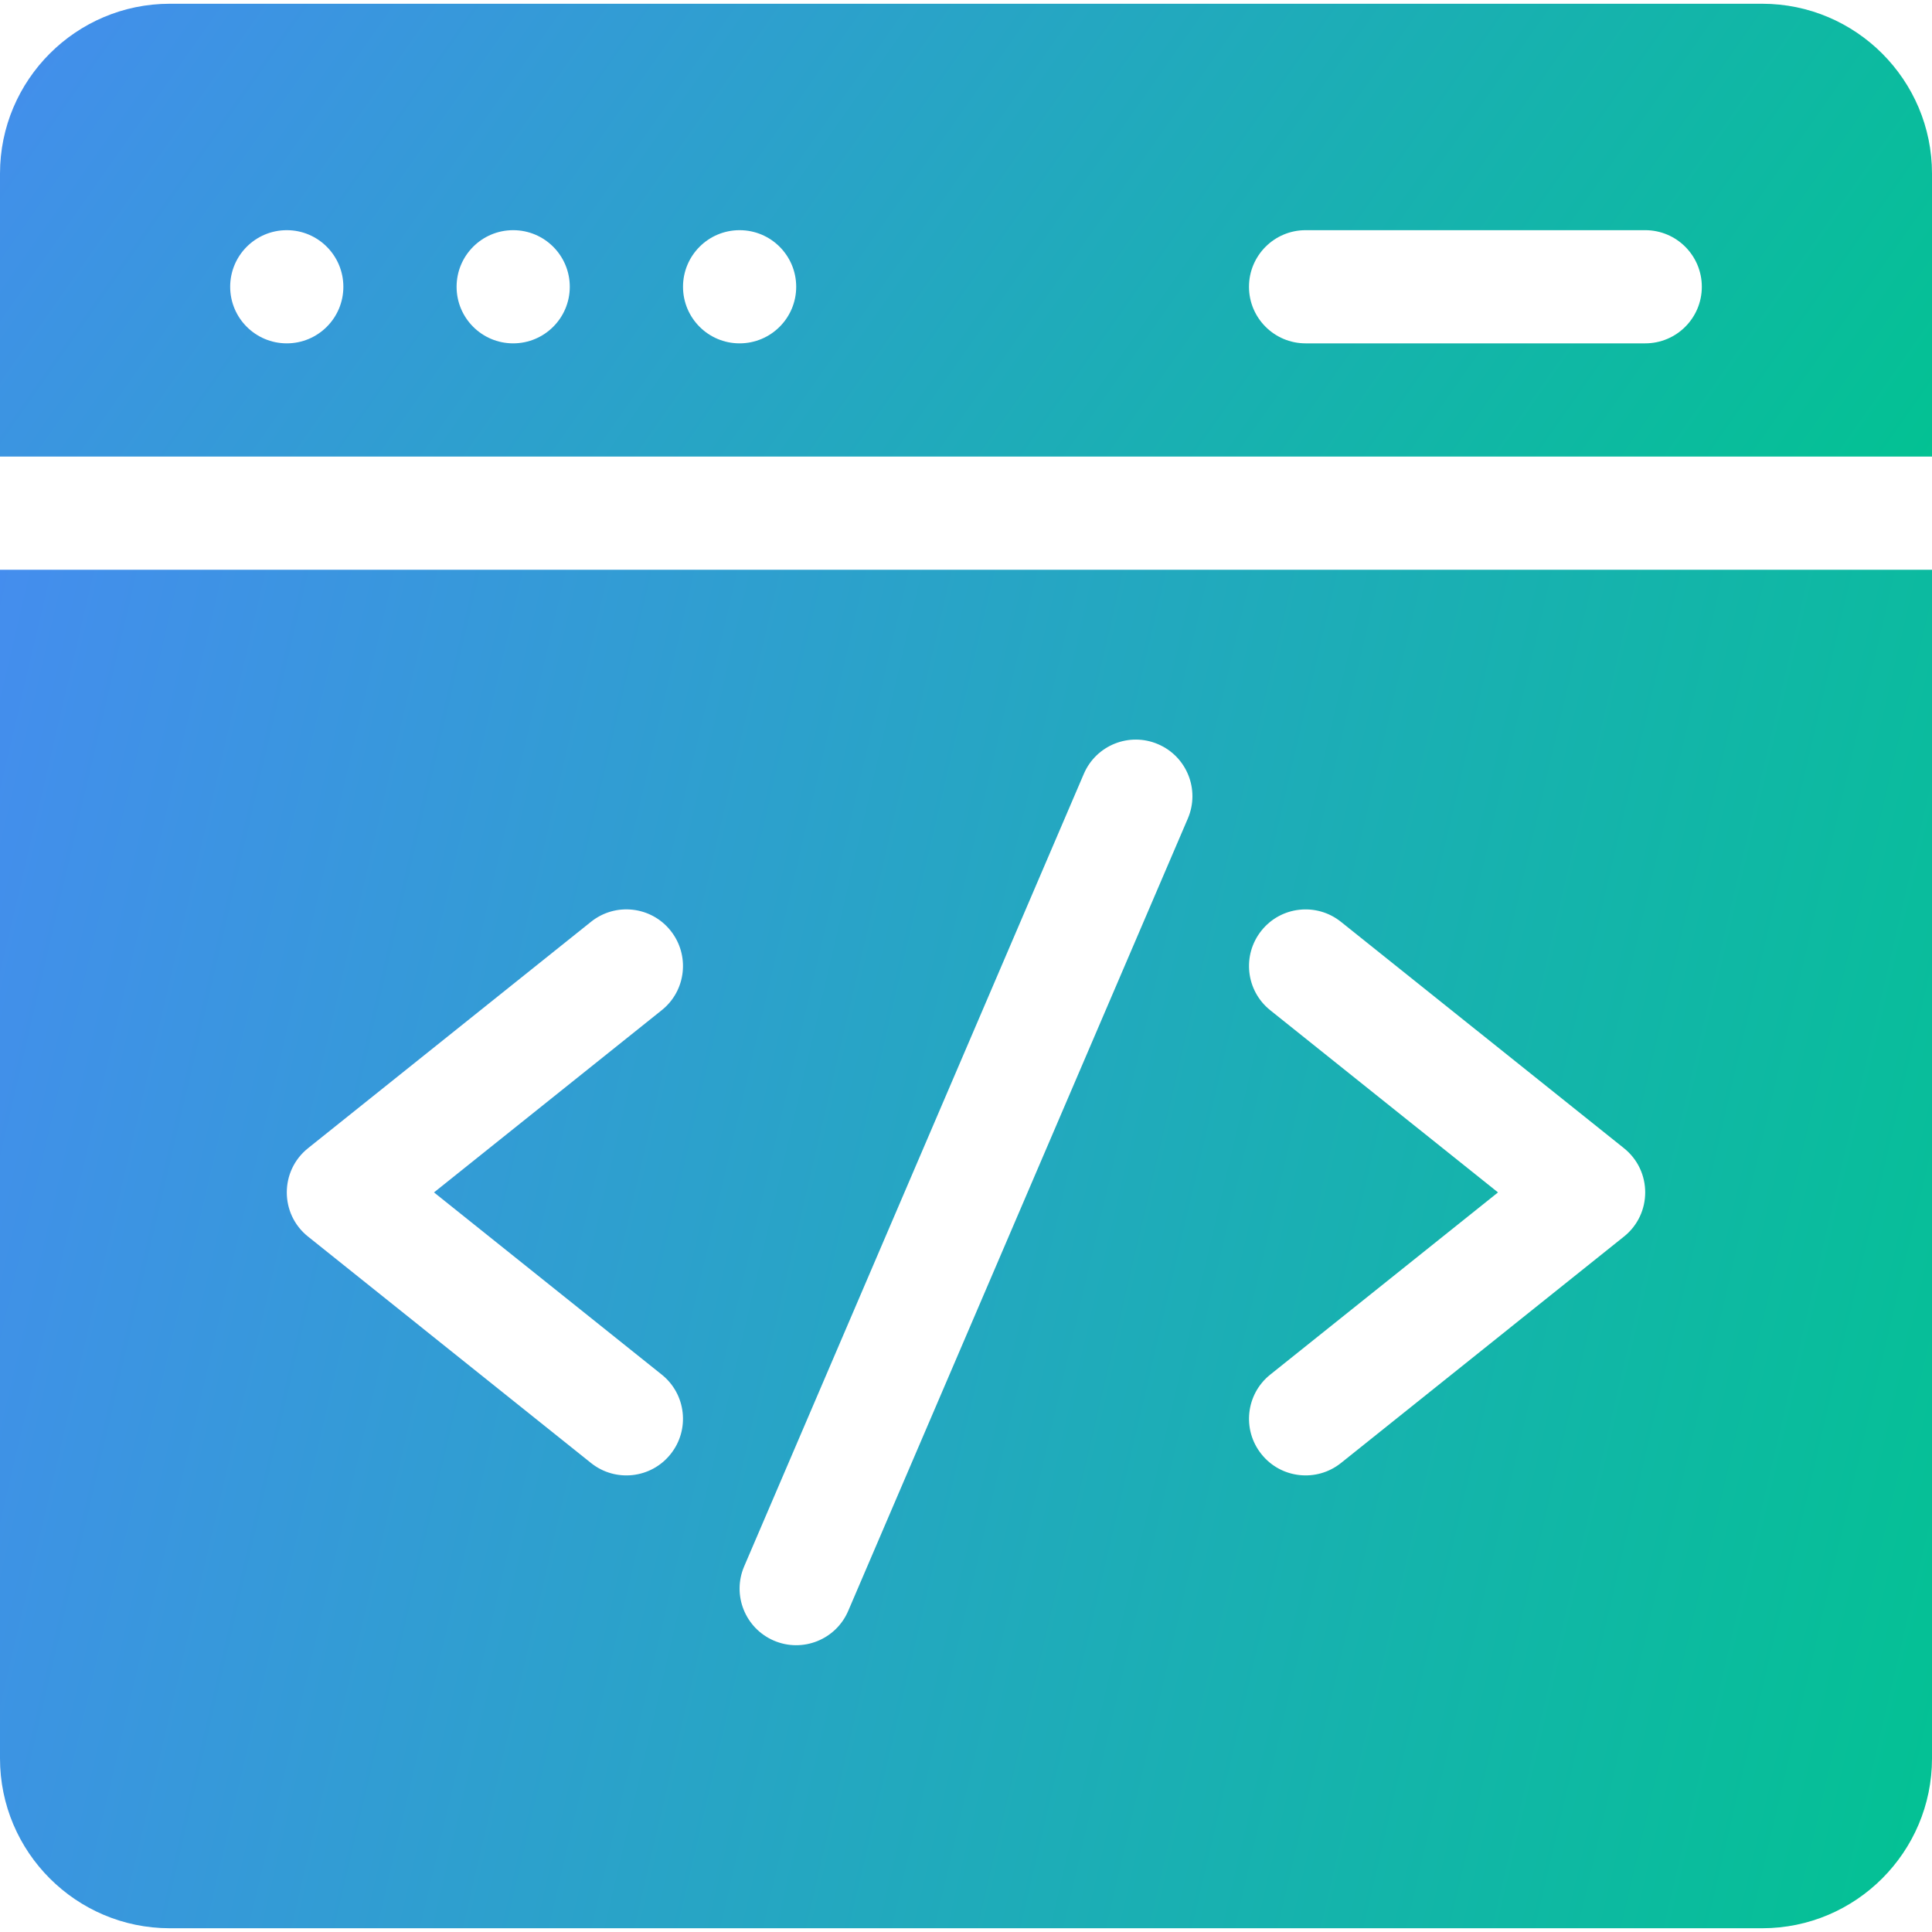 <?xml version="1.0" encoding="UTF-8"?>
<svg xmlns="http://www.w3.org/2000/svg" width="36" height="36" viewBox="0 0 36 36" fill="none">
  <g clip-path="url(#clip0_2590_3856)">
    <path d="M36 8.508V3.234C36 1.49 34.581 0.07 32.836 0.07H3.164C1.419 0.07 0 1.49 0 3.234V8.508H36ZM24.328 4.289H30.656C31.239 4.289 31.711 4.761 31.711 5.344C31.711 5.926 31.239 6.398 30.656 6.398H24.328C23.746 6.398 23.273 5.926 23.273 5.344C23.273 4.761 23.746 4.289 24.328 4.289ZM13.781 4.289C14.364 4.289 14.836 4.761 14.836 5.344C14.836 5.926 14.364 6.398 13.781 6.398C13.199 6.398 12.727 5.926 12.727 5.344C12.727 4.761 13.199 4.289 13.781 4.289ZM9.562 4.289C10.145 4.289 10.617 4.761 10.617 5.344C10.617 5.926 10.145 6.398 9.562 6.398C8.98 6.398 8.508 5.926 8.508 5.344C8.508 4.761 8.98 4.289 9.562 4.289ZM5.344 4.289C5.926 4.289 6.398 4.761 6.398 5.344C6.398 5.926 5.926 6.398 5.344 6.398C4.761 6.398 4.289 5.926 4.289 5.344C4.289 4.761 4.761 4.289 5.344 4.289Z" fill="url(#paint0_linear_2590_3856)"></path>
    <path d="M0 10.617V32.766C0 34.51 1.419 35.93 3.164 35.93H32.836C34.581 35.93 36 34.51 36 32.766V10.617H0ZM12.331 25.614C12.786 25.978 12.859 26.642 12.495 27.096C12.132 27.551 11.468 27.625 11.013 27.261L5.74 23.042C5.212 22.621 5.212 21.817 5.74 21.395L11.013 17.176C11.468 16.812 12.132 16.886 12.495 17.341C12.859 17.796 12.786 18.46 12.331 18.823L8.087 22.219L12.331 25.614ZM22.134 15.251L15.805 30.017C15.576 30.552 14.956 30.8 14.421 30.571C13.885 30.341 13.637 29.721 13.867 29.186L20.195 14.421C20.424 13.885 21.044 13.637 21.579 13.867C22.115 14.096 22.363 14.716 22.134 15.251ZM30.26 23.042L24.987 27.261C24.533 27.624 23.869 27.552 23.505 27.096C23.141 26.642 23.214 25.978 23.669 25.614L27.913 22.219L23.669 18.824C23.214 18.46 23.141 17.796 23.505 17.341C23.868 16.886 24.532 16.813 24.987 17.177L30.26 21.395C30.788 21.817 30.788 22.62 30.26 23.042Z" fill="url(#paint1_linear_2590_3856)"></path>
  </g>
  <defs>
    <linearGradient id="paint0_linear_2590_3856" x1="1.58819e-06" y1="-1.42" x2="29.995" y2="19.625" gradientUnits="userSpaceOnUse">
      <stop stop-color="#468CF0"></stop>
      <stop offset="1" stop-color="#00C48F"></stop>
    </linearGradient>
    <linearGradient id="paint1_linear_2590_3856" x1="1.58819e-06" y1="6.145" x2="42.44" y2="16.071" gradientUnits="userSpaceOnUse">
      <stop stop-color="#468CF0"></stop>
      <stop offset="1" stop-color="#00C48F"></stop>
    </linearGradient>
    <clipPath id="clip0_2590_3856">
      <rect width="36" height="36" fill="white"></rect>
    </clipPath>
  </defs>
</svg>

